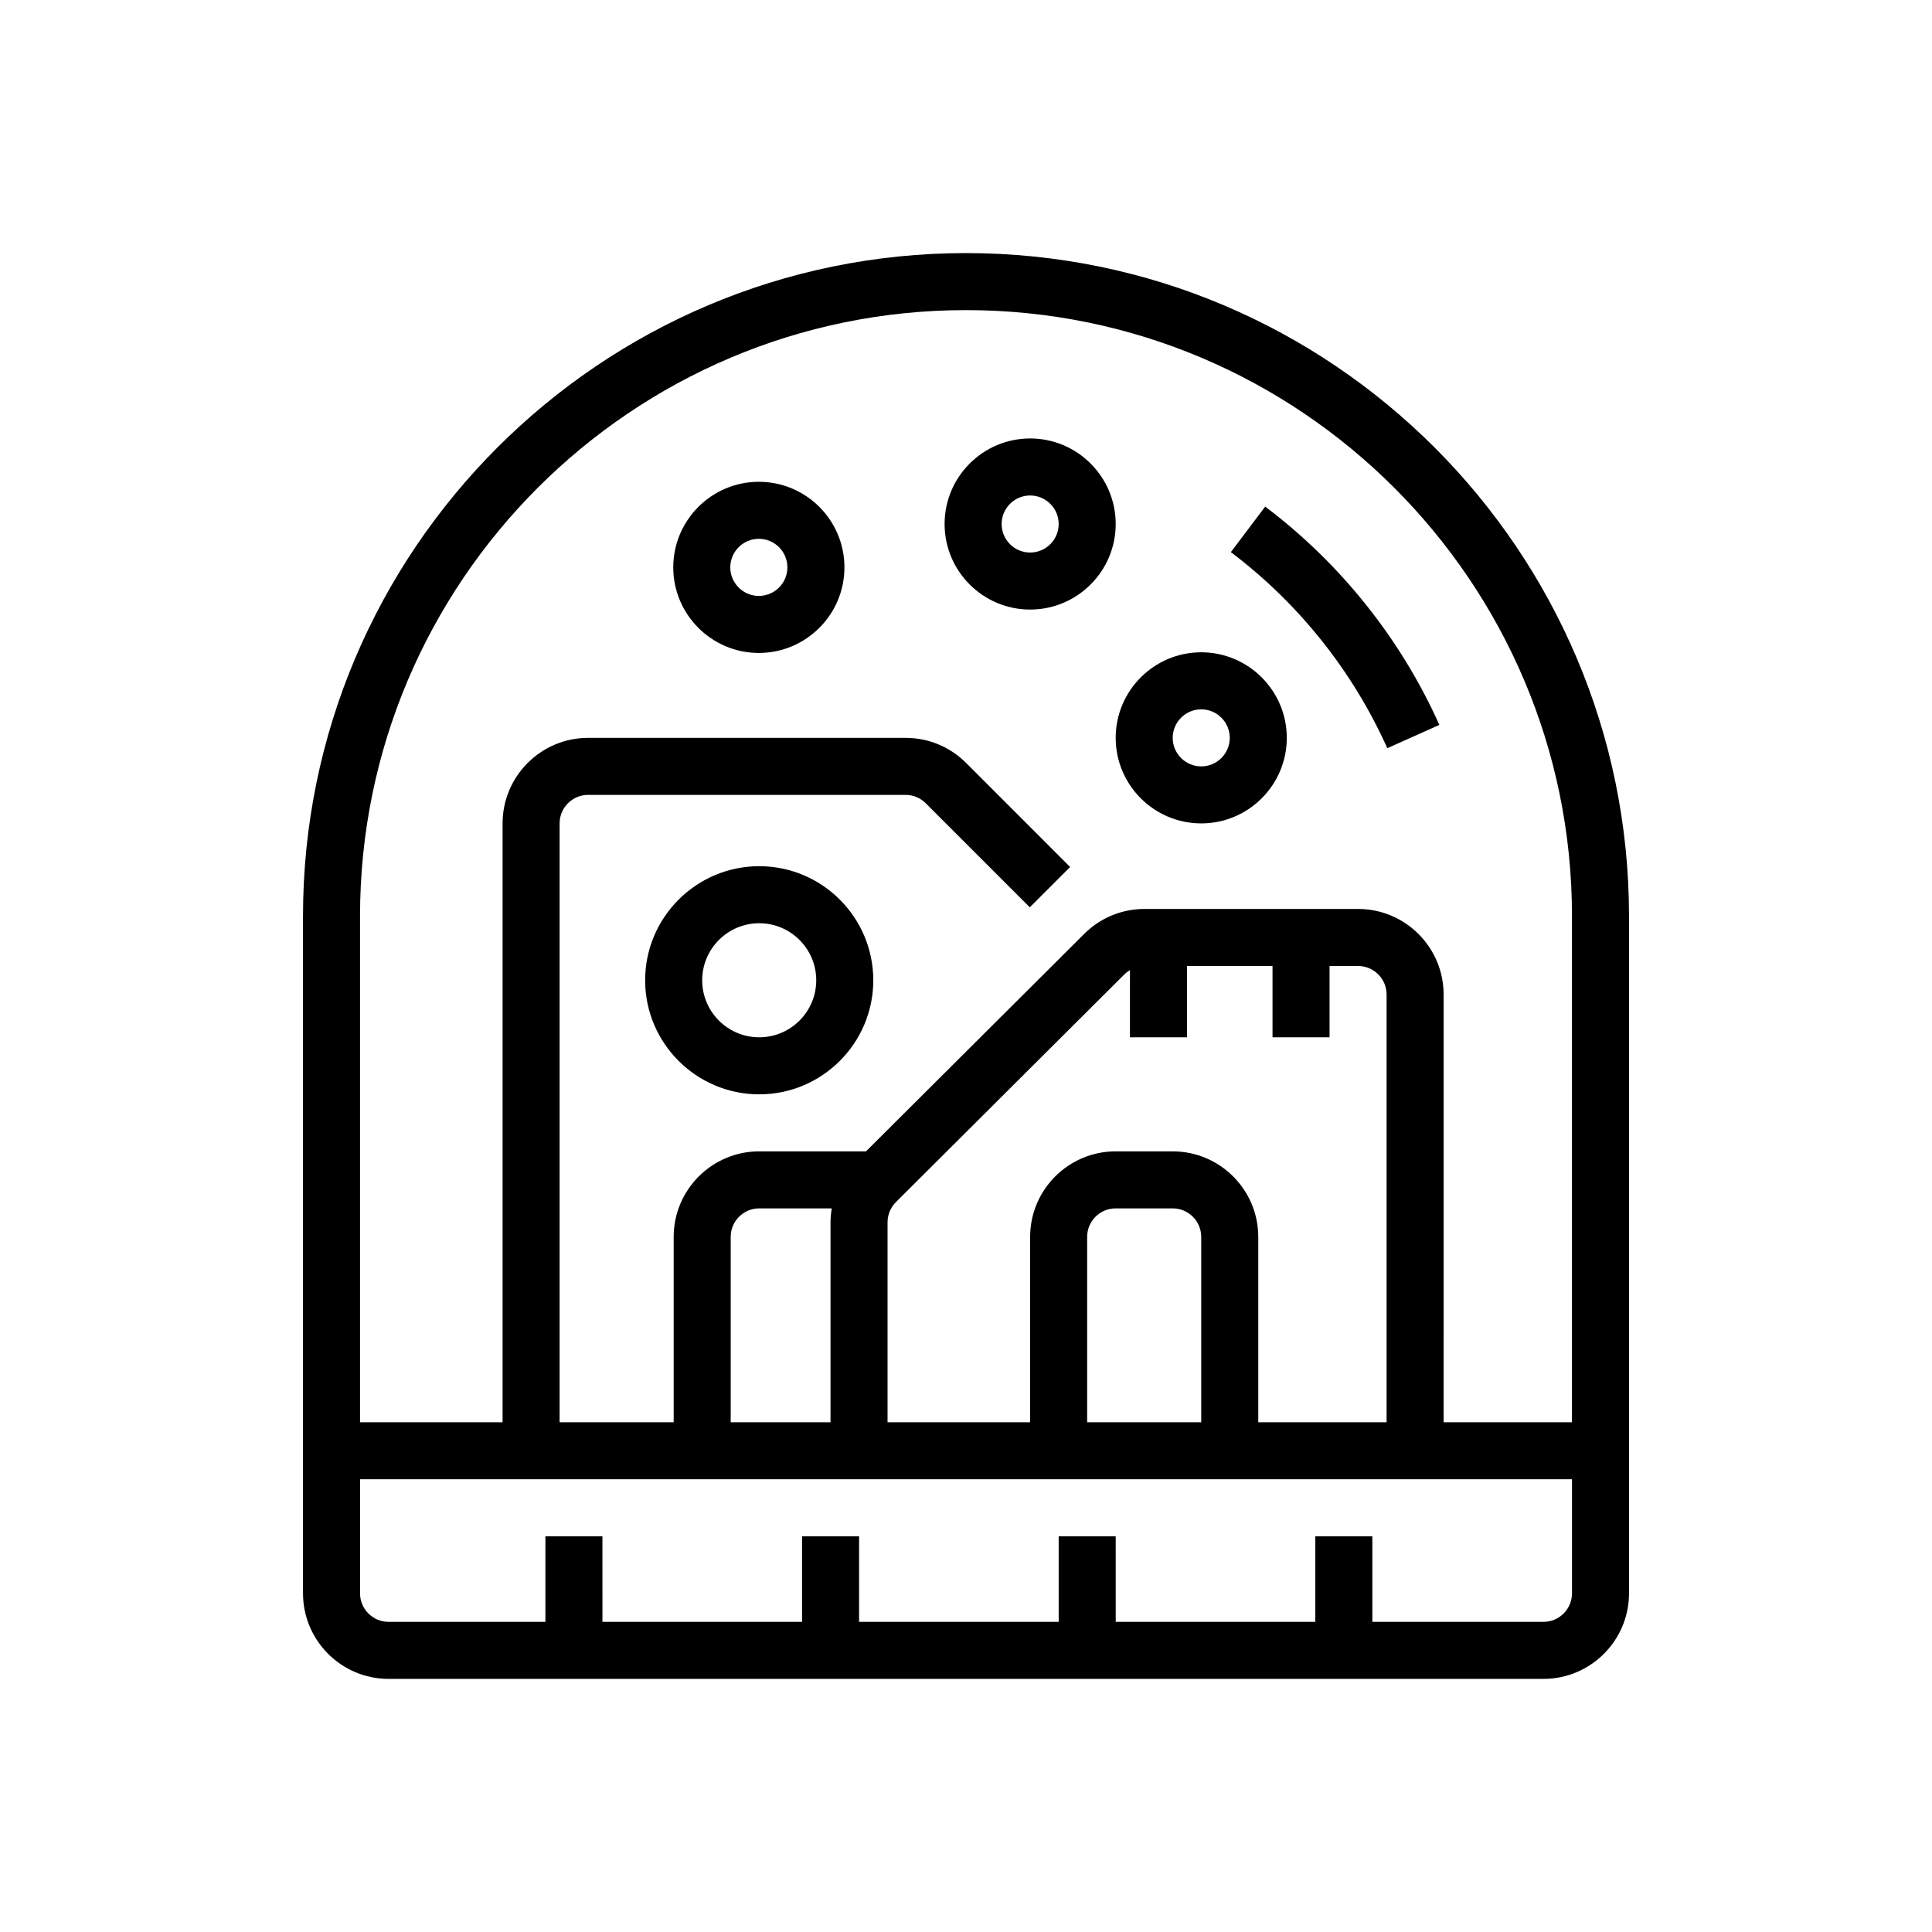 <?xml version="1.0" encoding="UTF-8"?>
<!-- Uploaded to: ICON Repo, www.iconrepo.com, Generator: ICON Repo Mixer Tools -->
<svg fill="#000000" width="800px" height="800px" version="1.1" viewBox="144 144 512 512" xmlns="http://www.w3.org/2000/svg">
 <g>
  <path d="m400 211.07c-96.887 0-175.7 78.82-175.7 175.7v179.48c0 12.5 10.168 22.672 22.672 22.672h306.06c12.5 0 22.672-10.168 22.672-22.672v-179.48c0-96.883-78.82-175.7-175.7-175.7zm0 15.113c88.551 0 160.59 72.039 160.59 160.59l-0.004 134.14h-34.016l0.004-113.36c0-12.5-10.168-22.672-22.672-22.672h-56.574c-6.039 0-11.727 2.348-16.008 6.613l-57.816 57.625h-28.301c-12.5 0-22.672 10.168-22.672 22.672v49.121h-30.23v-158.7c0-4.168 3.391-7.559 7.559-7.559h84.117c2.019 0 3.918 0.789 5.348 2.211l27.582 27.586 10.688-10.688-27.586-27.59c-4.285-4.273-9.98-6.629-16.031-6.629h-84.117c-12.5 0-22.672 10.168-22.672 22.672v158.7h-37.777v-134.14c0-88.551 72.039-160.59 160.59-160.59zm62.336 294.73h-30.23v-49.121c0-4.168 3.391-7.559 7.559-7.559h15.113c4.168 0 7.559 3.391 7.559 7.559zm-7.555-71.793h-15.113c-12.5 0-22.672 10.168-22.672 22.672v49.121h-37.785v-53.004c0-1.992 0.812-3.941 2.227-5.352l60.555-60.355c0.441-0.438 0.938-0.793 1.457-1.105l-0.004 17.793h15.113v-18.891h22.672v18.895h15.113v-18.895h7.559c4.168 0 7.559 3.391 7.559 7.559v113.36h-34.008v-49.121c0-12.504-10.172-22.672-22.672-22.672zm-90.688 18.789v53.004h-26.449v-49.121c0-4.168 3.391-7.559 7.559-7.559h19.223c-0.203 1.211-0.332 2.438-0.332 3.676zm188.94 105.9h-45.344v-22.672h-15.113v22.672h-52.898l-0.004-22.672h-15.113v22.672h-52.898v-22.672h-15.113v22.672h-52.898l-0.004-22.672h-15.113v22.672h-41.562c-4.168 0-7.559-3.391-7.559-7.559v-30.23h321.18v30.23c-0.004 4.168-3.394 7.559-7.559 7.559z"/>
  <path d="m417 305.54c12.5 0 22.672-10.168 22.672-22.672 0-12.5-10.168-22.672-22.672-22.672-12.5 0-22.672 10.168-22.672 22.672 0 12.5 10.168 22.672 22.672 22.672zm0-30.23c4.168 0 7.559 3.391 7.559 7.559s-3.391 7.559-7.559 7.559c-4.168 0-7.559-3.391-7.559-7.559s3.391-7.559 7.559-7.559z"/>
  <path d="m462.34 362.21c12.5 0 22.672-10.168 22.672-22.672 0-12.5-10.168-22.672-22.672-22.672-12.5 0-22.672 10.168-22.672 22.672 0.004 12.504 10.172 22.672 22.672 22.672zm0-30.227c4.168 0 7.559 3.391 7.559 7.559s-3.391 7.559-7.559 7.559c-4.168 0-7.559-3.391-7.559-7.559 0.004-4.168 3.394-7.559 7.559-7.559z"/>
  <path d="m345.1 317.04c12.504 0 22.684-10.176 22.684-22.68s-10.176-22.68-22.684-22.68c-12.504 0-22.68 10.176-22.68 22.68s10.176 22.68 22.68 22.68zm0-30.25c4.172 0 7.566 3.394 7.566 7.566s-3.394 7.566-7.566 7.566c-4.168 0-7.566-3.394-7.566-7.566 0.004-4.168 3.398-7.566 7.566-7.566z"/>
  <path d="m511.65 342.28 13.793-6.18c-10.203-22.766-26.164-42.766-46.156-57.844l-9.098 12.066c17.957 13.543 32.297 31.512 41.461 51.957z"/>
  <path d="m345.2 373.55c-16.668 0-30.23 13.562-30.23 30.23 0 16.668 13.562 30.23 30.23 30.23s30.23-13.562 30.23-30.23c-0.004-16.668-13.562-30.23-30.23-30.23zm0 45.344c-8.336 0-15.113-6.781-15.113-15.113 0-8.332 6.777-15.113 15.113-15.113s15.113 6.781 15.113 15.113c0 8.332-6.777 15.113-15.113 15.113z"/>
 </g>
</svg>